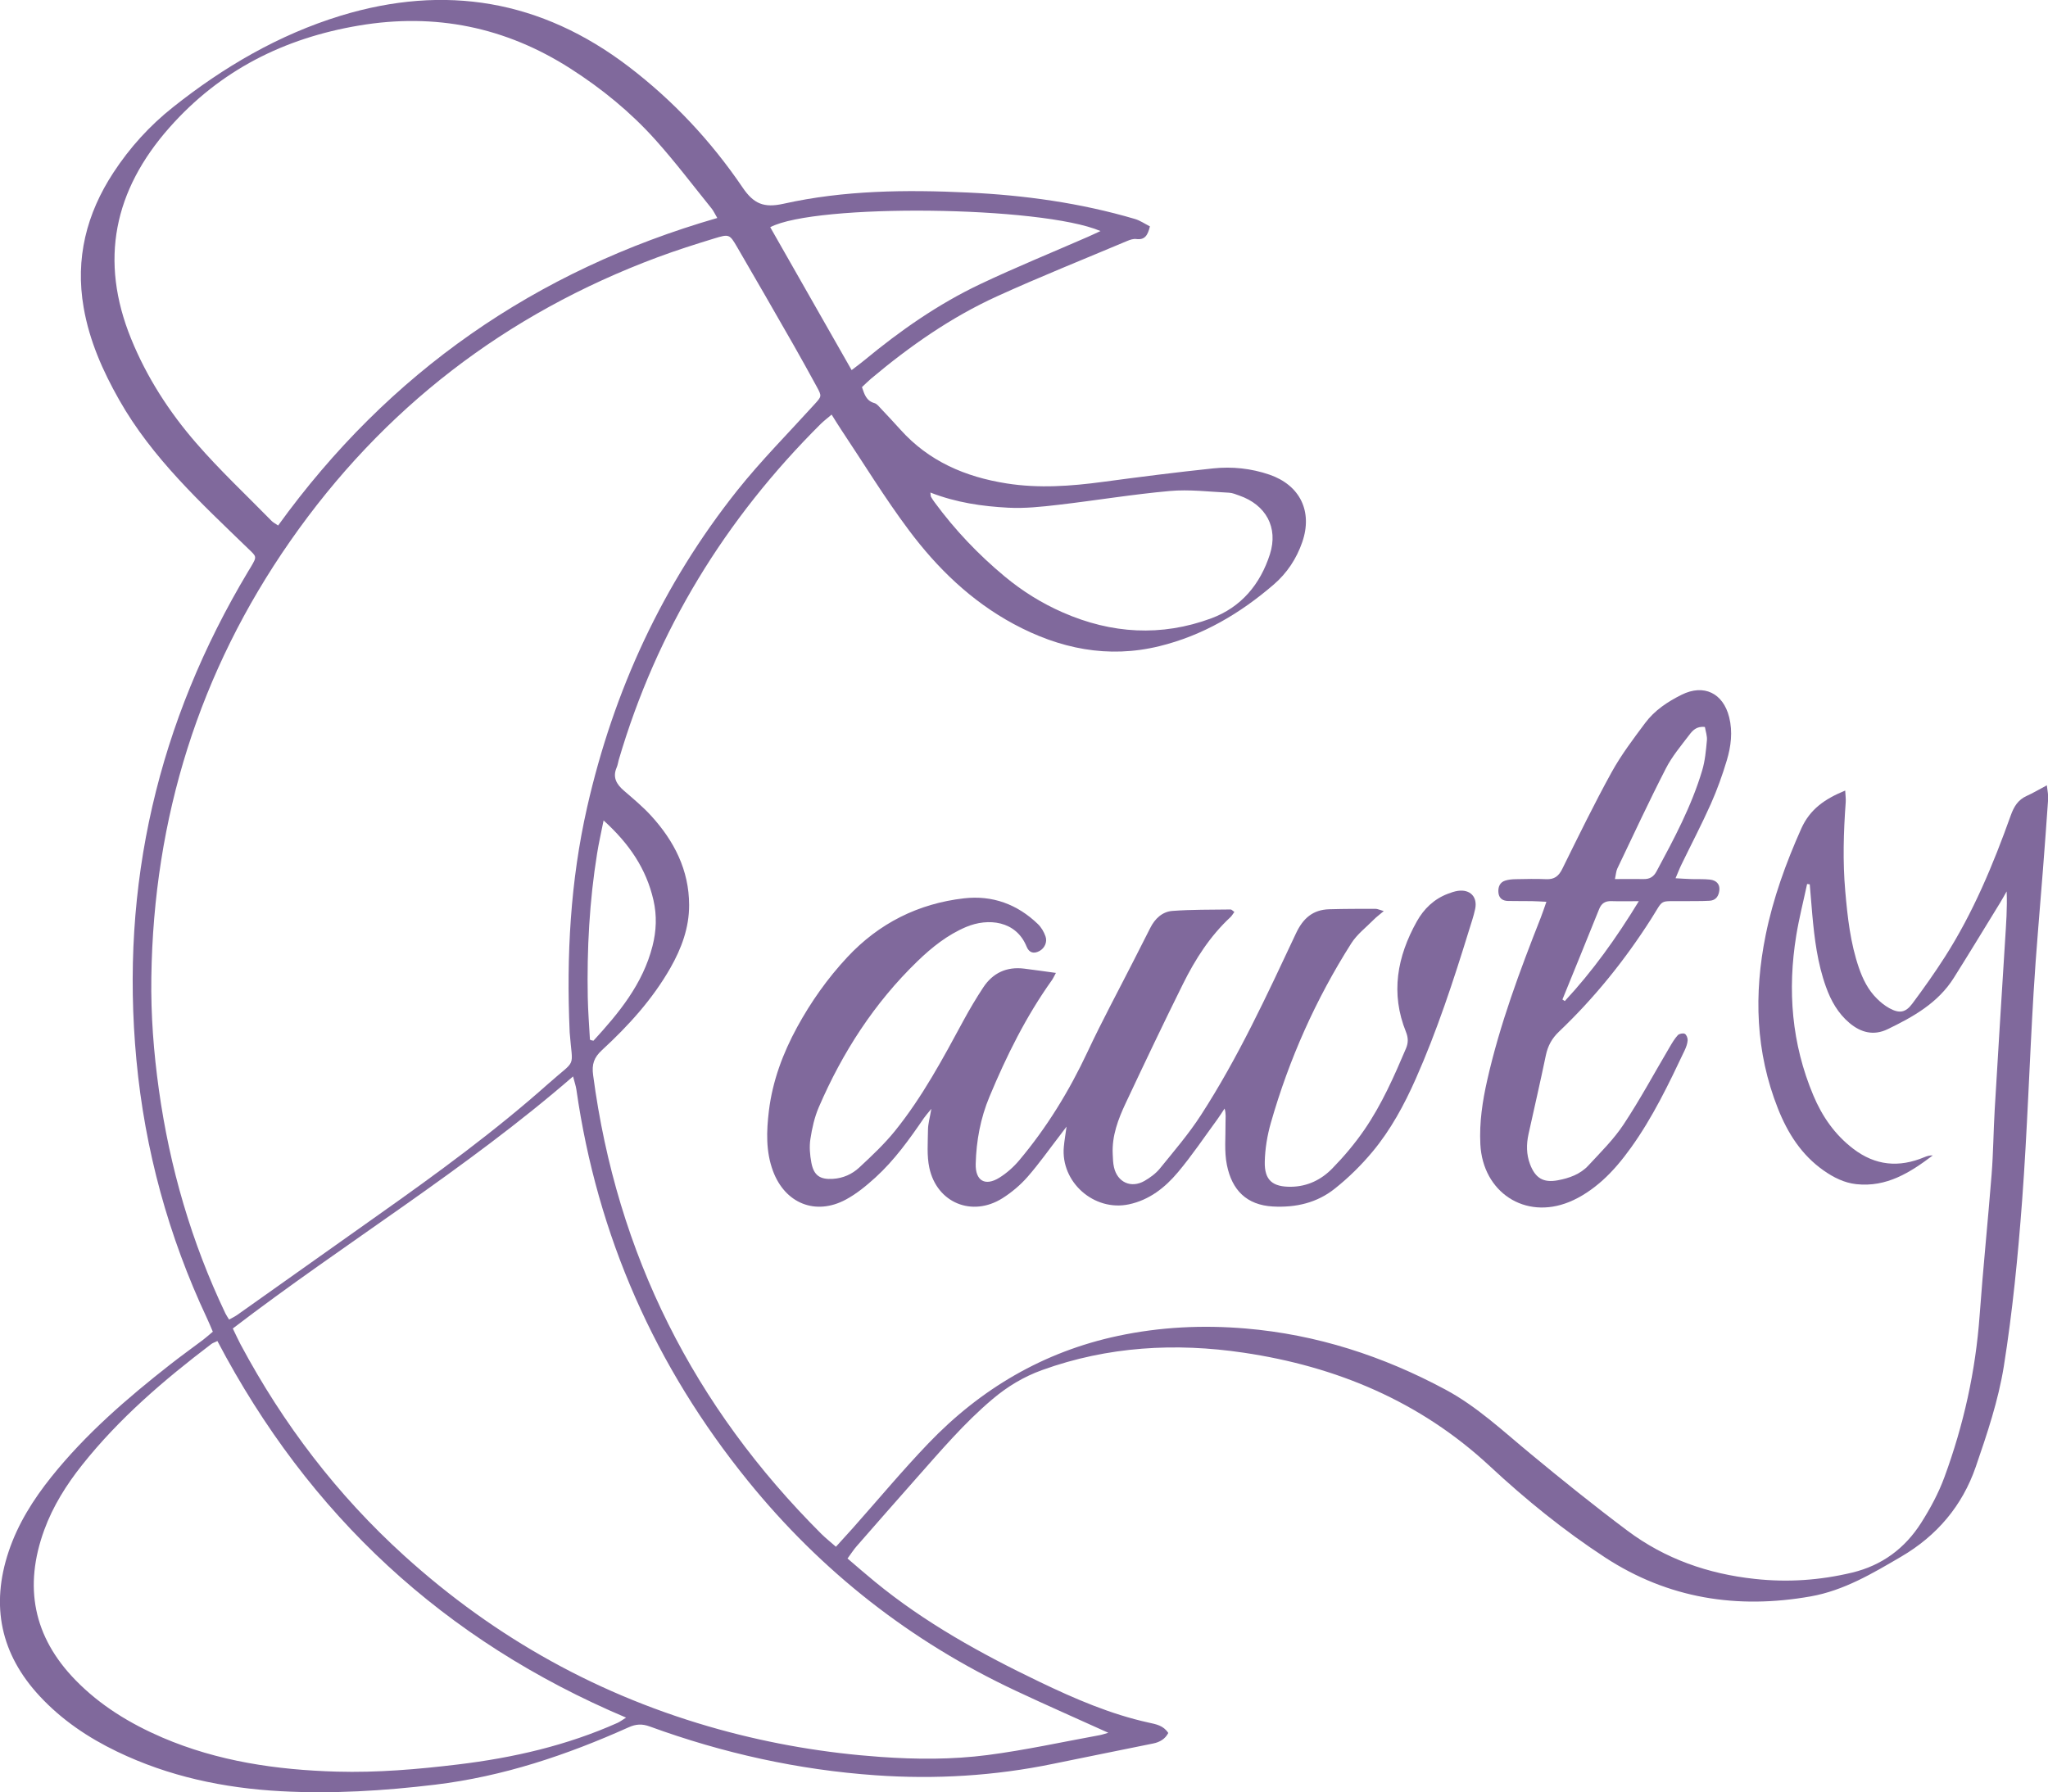 <?xml version="1.0" encoding="UTF-8"?>
<svg data-id="Camada_1" xmlns="http://www.w3.org/2000/svg" viewBox="0 0 370.39 324.23">
  <defs>
    <style>
      .cls-1 {
        fill: #80699c;
      }
    </style>
  </defs>
  <path class="cls-1" d="M153.26,281.91c1.79,1.53,3.35,2.89,4.95,4.2,9.08,7.46,19.28,13.08,29.82,18.14,6.35,3.05,12.79,5.84,19.7,7.36,1.34.3,2.66.5,3.56,1.88-.56,1.08-1.53,1.66-2.73,1.9-6.02,1.23-12.04,2.43-18.05,3.67-10.62,2.2-21.37,2.84-32.16,2.08-14.01-.98-27.62-4-40.82-8.82-1.39-.51-2.51-.46-3.85.15-11.19,5.02-22.69,8.89-34.97,10.37-9.31,1.12-18.62,1.69-27.96,1.18-10.28-.56-20.25-2.66-29.61-7.18-5.23-2.52-9.98-5.73-13.95-10-7.07-7.6-8.91-16.36-5.62-26.19,1.67-4.99,4.44-9.38,7.7-13.46,6.23-7.79,13.73-14.26,21.54-20.38,1.95-1.53,3.97-2.97,5.94-4.46.56-.43,1.09-.9,1.74-1.45-.38-.88-.7-1.68-1.07-2.46-6.96-14.83-11.22-30.41-12.75-46.7-2.97-31.67,3.89-61.12,20.22-88.39.16-.27.34-.54.5-.82,1.12-1.91,1.02-1.81-.53-3.31-8.55-8.28-17.34-16.35-23.31-26.89-2.98-5.26-5.38-10.69-6.42-16.69-1.54-8.88.5-16.97,5.39-24.43,2.96-4.52,6.56-8.49,10.78-11.83,9.14-7.26,19.1-13.1,30.32-16.54C80.51-2.92,97.89,0,113.68,12.04c8.09,6.17,14.94,13.51,20.63,21.89,1.99,2.93,3.82,3.72,7.38,2.93,10.98-2.45,22.18-2.56,33.38-2.03,10.23.48,20.33,1.88,30.18,4.78.95.28,1.8.88,2.72,1.34-.39,1.57-.88,2.5-2.48,2.29-.52-.07-1.11.13-1.61.34-7.87,3.32-15.81,6.49-23.58,10.03-8.33,3.8-15.8,9.03-22.8,14.92-.54.46-1.04.97-1.61,1.5.44,1.28.76,2.47,2.25,2.89.48.13.87.67,1.25,1.07,1.15,1.22,2.3,2.44,3.42,3.69,5.15,5.76,11.76,8.59,19.24,9.77,5.83.92,11.61.5,17.41-.28,6.64-.89,13.29-1.74,19.95-2.44,3.43-.36,6.86,0,10.17,1.13,5.54,1.91,7.85,6.65,5.94,12.2-1.04,3.02-2.78,5.63-5.16,7.68-6.06,5.22-12.85,9.24-20.68,11.15-9.3,2.28-18.07.46-26.37-4.02-7.67-4.14-13.82-10.1-18.96-16.99-4.35-5.81-8.14-12.04-12.18-18.09-.56-.84-1.09-1.71-1.77-2.79-.81.69-1.43,1.16-1.98,1.7-17.27,17.19-29.64,37.33-36.52,60.77-.13.46-.19.95-.38,1.38-.77,1.79-.01,3.03,1.32,4.18,1.69,1.46,3.42,2.9,4.92,4.54,4.16,4.56,6.86,9.82,6.87,16.15.01,4.11-1.38,7.84-3.38,11.36-3.24,5.68-7.6,10.48-12.37,14.87-1.47,1.35-1.88,2.58-1.61,4.55,4.28,32.39,18.21,59.96,41.28,82.98.78.77,1.65,1.46,2.63,2.32,1.09-1.2,2.05-2.24,3-3.31,4.57-5.14,8.97-10.43,13.72-15.39,9.46-9.87,20.83-16.58,34.28-19.44,7.61-1.62,15.3-2,23.1-1.34,12.87,1.09,24.85,4.99,36.15,11.06,5.67,3.04,10.35,7.46,15.28,11.53,5.78,4.79,11.63,9.5,17.64,14,6.8,5.09,14.56,7.8,23.02,8.71,5.95.65,11.77.25,17.58-1.14,5.42-1.3,9.57-4.39,12.5-9.01,1.66-2.61,3.16-5.4,4.22-8.3,3.46-9.42,5.62-19.14,6.35-29.18.62-8.52,1.5-17.03,2.17-25.55.31-3.9.33-7.82.56-11.73.6-10.21,1.24-20.41,1.88-30.62.18-2.91.41-5.83.28-8.84-.38.67-.75,1.34-1.15,2-2.8,4.56-5.57,9.13-8.42,13.66-2.85,4.53-7.33,7.03-11.96,9.27-2.51,1.21-4.82.62-6.89-1.12-2.08-1.75-3.36-4.03-4.26-6.55-1.53-4.25-2.08-8.69-2.48-13.15-.16-1.79-.3-3.59-.45-5.39-.16-.02-.32-.04-.48-.06-.66,3.1-1.45,6.17-1.96,9.3-1.61,9.91-.84,19.59,3.08,28.92,1.6,3.82,3.89,7.13,7.23,9.68,4,3.06,8.28,3.44,12.85,1.52.48-.2.97-.35,1.53-.32-4.1,3.1-8.35,5.79-13.83,5.2-2.2-.24-4.12-1.22-5.91-2.47-4.01-2.82-6.5-6.75-8.27-11.22-4.04-10.21-4.37-20.71-2.22-31.34,1.35-6.68,3.66-13.05,6.44-19.28,1.58-3.53,4.28-5.39,7.95-6.89.04.84.14,1.5.09,2.15-.39,5.35-.55,10.69-.08,16.04.41,4.7.92,9.38,2.47,13.88.71,2.06,1.67,3.99,3.23,5.54.67.67,1.43,1.29,2.26,1.75,1.82,1,2.94.83,4.17-.82,2.05-2.75,4.04-5.56,5.89-8.45,5.11-7.99,8.73-16.7,11.91-25.59.58-1.62,1.32-2.83,2.9-3.54,1.14-.51,2.21-1.16,3.63-1.91.11,1.04.28,1.72.24,2.39-.29,4.3-.62,8.61-.95,12.91-.57,7.41-1.25,14.81-1.69,22.22-.75,12.52-1.14,25.07-2.07,37.57-.75,10.03-1.73,20.07-3.31,30-.99,6.18-3.03,12.25-5.08,18.2-2.42,7.02-7.01,12.46-13.5,16.25-5.18,3.03-10.33,6.11-16.35,7.18-13.28,2.35-25.78.4-37.18-7.04-7.44-4.86-14.35-10.47-20.84-16.51-12.64-11.76-27.8-18.06-44.57-20.54-12.28-1.82-24.53-1.14-36.39,3.14-3.36,1.21-6.32,3-9.03,5.3-5.09,4.3-9.38,9.37-13.78,14.33-3.6,4.07-7.18,8.15-10.76,12.25-.52.59-.94,1.26-1.61,2.17ZM41.43,238.71c.55-.31,1.04-.54,1.48-.85,8.54-6.04,17.07-12.11,25.61-18.15,10.57-7.47,21.02-15.1,30.7-23.72,5.18-4.61,4.32-2.48,3.81-9.22,0-.08,0-.16-.01-.24-.59-13.62.13-27.13,3.16-40.48,4.8-21.14,13.66-40.35,27.15-57.32,4.32-5.42,9.24-10.37,13.9-15.51,1.39-1.53,1.44-1.51.47-3.29-1.38-2.52-2.76-5.04-4.19-7.54-3.37-5.89-6.75-11.78-10.17-17.65-1.39-2.39-1.46-2.43-4.17-1.6-3.43,1.05-6.86,2.14-10.22,3.39-27.46,10.23-49.71,27.33-66.45,51.34-16.49,23.66-24.72,50.09-25.13,78.93-.1,6.8.42,13.56,1.36,20.3,1.97,14.11,5.9,27.62,12.03,40.48.17.35.4.67.67,1.12ZM42.1,240.31c.57,1.16.95,2.03,1.4,2.87,7.71,14.43,17.48,27.25,29.63,38.26,16.51,14.96,35.46,25.47,56.93,31.4,9.56,2.64,19.28,4.28,29.19,4.98,6.48.46,12.95.49,19.35-.34,6.79-.88,13.5-2.36,20.24-3.59.55-.1,1.08-.3,1.6-.44-5.67-2.57-11.21-5-16.7-7.58-19.04-8.93-35.18-21.59-48.43-37.93-16.84-20.77-27.28-44.35-31.07-70.85-.1-.67-.33-1.33-.6-2.37-19.45,16.88-41.23,30.06-61.54,45.6ZM129.73,39.44c-.47-.79-.69-1.3-1.03-1.72-3.36-4.16-6.59-8.44-10.16-12.42-4.49-5.01-9.69-9.26-15.38-12.9-11.75-7.52-24.46-10.1-38.24-7.78-13.54,2.28-25.11,8.08-34.28,18.46-10.04,11.36-12.7,24.03-6.92,38.22,2.83,6.95,6.87,13.21,11.75,18.83,4.28,4.94,9.08,9.43,13.66,14.11.26.27.62.44,1.17.82,20.02-27.71,46.52-46.13,79.43-55.63ZM39.31,242.59c-.53.26-.84.35-1.08.53-8.55,6.49-16.67,13.44-23.38,21.89-2.84,3.58-5.27,7.43-6.85,11.76-3.73,10.22-1.99,19.32,5.66,27.16,4.47,4.59,9.84,7.86,15.69,10.38,10.07,4.32,20.69,5.86,31.53,6.17,7.35.21,14.67-.42,21.97-1.3,9.96-1.2,19.64-3.42,28.83-7.52.44-.2.84-.51,1.55-.95-32.93-13.93-57.36-36.62-73.91-68.12ZM168.26,89.08c.07.49.05.67.12.8.2.35.42.68.66,1,3.66,4.98,7.89,9.43,12.64,13.38,3.21,2.67,6.73,4.87,10.56,6.54,8.79,3.85,17.77,4.4,26.81,1.06,5.43-2.01,8.88-6.17,10.62-11.6,1.55-4.85-.73-8.95-5.55-10.62-.6-.21-1.22-.48-1.84-.51-3.58-.17-7.19-.63-10.72-.31-6.74.6-13.44,1.72-20.17,2.5-3,.35-6.05.68-9.06.52-4.69-.25-9.36-.91-14.06-2.74ZM199.02,41.79c-10.7-4.56-51.53-5-59.72-.69,4.87,8.56,9.74,17.11,14.72,25.85.93-.71,1.63-1.22,2.29-1.77,6.48-5.36,13.35-10.17,20.96-13.78,6.41-3.04,12.99-5.72,19.49-8.56.69-.3,1.37-.63,2.26-1.04ZM109.16,148.42c-.48,2.41-.89,4.18-1.17,5.97-1.39,8.62-1.85,17.3-1.69,26.01.05,2.54.25,5.08.39,7.62,0,.05.11.11.18.14.07.03.15.03.46.1,4.58-4.99,8.93-10.24,10.68-17.13.7-2.74.81-5.51.17-8.3-1.29-5.64-4.33-10.17-9.02-14.42Z"/>
  <path class="cls-1" d="M190.96,176.01c-.35.64-.5.99-.72,1.3-4.67,6.54-8.21,13.69-11.29,21.08-1.62,3.87-2.38,7.96-2.49,12.14-.08,3.06,1.69,4.12,4.28,2.51,1.33-.83,2.57-1.93,3.58-3.13,5.01-5.96,9.04-12.54,12.35-19.6,2.64-5.64,5.61-11.13,8.43-16.68.98-1.92,1.96-3.84,2.93-5.77.84-1.68,2.19-2.95,4.02-3.08,3.49-.26,7-.21,10.51-.26.19,0,.38.24.68.45-.26.34-.44.69-.72.95-3.69,3.43-6.35,7.6-8.56,12.05-3.55,7.15-6.98,14.37-10.38,21.6-1.36,2.9-2.5,5.9-2.34,9.2.04.8.05,1.61.23,2.38.62,2.73,3.09,3.86,5.52,2.47,1.02-.59,2.04-1.33,2.78-2.24,2.56-3.16,5.23-6.26,7.43-9.67,6.75-10.42,11.93-21.69,17.2-32.9,1.27-2.7,3.04-4.24,5.98-4.33,2.79-.08,5.59-.08,8.38-.08.36,0,.73.19,1.5.41-.77.66-1.32,1.05-1.79,1.53-1.39,1.41-3.04,2.66-4.08,4.3-6.42,10.11-11.26,20.96-14.55,32.48-.65,2.27-1.05,4.69-1.1,7.05-.07,3.35,1.43,4.55,4.76,4.51,2.98-.04,5.49-1.29,7.47-3.33,2.11-2.16,4.08-4.5,5.79-6.99,3.13-4.56,5.36-9.62,7.52-14.7.44-1.04.41-1.95,0-2.98-2.83-7-1.6-13.63,1.96-20,1.28-2.29,3.11-4.05,5.61-5,.59-.23,1.21-.44,1.83-.53,2.2-.31,3.57,1.1,3.11,3.28-.28,1.32-.73,2.61-1.13,3.91-2.8,9.09-5.76,18.12-9.62,26.83-2.08,4.69-4.52,9.21-7.8,13.15-2.03,2.44-4.33,4.71-6.81,6.68-3.22,2.58-7.05,3.48-11.24,3.25-4.71-.27-7.38-2.93-8.3-7.51-.5-2.46-.22-5.07-.25-7.62,0-.83.12-1.66-.17-2.59-.43.64-.83,1.3-1.29,1.93-2.36,3.22-4.59,6.55-7.15,9.6-2.33,2.77-5.15,5.01-8.86,5.8-6.3,1.34-12.37-4.02-11.77-10.42.1-1.11.3-2.21.49-3.64-.5.66-.83,1.1-1.17,1.55-1.95,2.53-3.79,5.15-5.89,7.55-1.3,1.48-2.88,2.81-4.54,3.86-5.48,3.45-11.84.84-13.21-5.49-.48-2.21-.27-4.59-.25-6.89.01-1.1.34-2.19.61-3.8-.65.8-1.03,1.22-1.35,1.68-2.62,3.83-5.32,7.61-8.77,10.75-1.64,1.49-3.41,2.95-5.35,3.99-5.47,2.94-10.99.7-13.17-5.17-1.32-3.55-1.18-7.23-.74-10.9.66-5.38,2.52-10.38,5.11-15.13,2.5-4.58,5.5-8.82,9.05-12.63,5.73-6.15,12.84-9.72,21.15-10.67,5.1-.58,9.63,1.07,13.35,4.67.6.58,1.08,1.4,1.36,2.2.38,1.06-.18,2.17-1.08,2.66-1,.54-1.86.37-2.33-.78-1.89-4.71-6.96-5.25-10.96-3.56-3.37,1.43-6.18,3.68-8.77,6.18-7.81,7.55-13.58,16.5-17.86,26.43-.78,1.81-1.22,3.81-1.52,5.77-.21,1.38-.08,2.87.18,4.26.44,2.32,1.58,3.07,3.9,2.92,1.84-.11,3.47-.85,4.76-2.05,2.27-2.11,4.56-4.26,6.5-6.67,4.93-6.12,8.63-13.04,12.36-19.94,1.1-2.03,2.29-4.03,3.56-5.96,1.74-2.64,4.24-3.8,7.4-3.41,1.81.22,3.62.49,5.78.78Z"/>
  <path class="cls-1" d="M279.69,163.13c-1.1-.05-1.88-.11-2.65-.12-1.44-.02-2.88,0-4.31-.03-1.02-.02-1.67-.53-1.74-1.59-.06-.95.26-1.78,1.23-2.09.59-.19,1.25-.25,1.88-.26,1.84-.03,3.68-.09,5.51,0,1.49.07,2.28-.53,2.94-1.87,2.9-5.87,5.77-11.77,8.93-17.5,1.73-3.13,3.92-6.02,6.06-8.89,1.7-2.28,4.05-3.84,6.58-5.1,4.01-2,7.52-.31,8.61,4.06.66,2.65.33,5.28-.43,7.81-.8,2.67-1.75,5.32-2.88,7.86-1.66,3.72-3.55,7.33-5.33,11-.34.69-.61,1.42-1.06,2.46,1.16.06,2.01.13,2.85.15,1.12.04,2.24-.03,3.35.09,1.21.13,1.82.85,1.73,1.88-.1,1.05-.6,1.88-1.75,1.95-1.59.09-3.19.05-4.79.07-4.5.07-3.42-.53-5.81,3.23-4.75,7.45-10.25,14.28-16.65,20.37-1.28,1.22-2.02,2.56-2.38,4.27-.99,4.77-2.09,9.52-3.14,14.28-.4,1.83-.4,3.65.27,5.43.95,2.51,2.39,3.41,5.02,2.92,2.06-.38,4.07-1.09,5.53-2.67,2.22-2.4,4.59-4.73,6.38-7.44,2.99-4.52,5.57-9.32,8.33-13.99.44-.75.89-1.52,1.47-2.15.25-.27.95-.41,1.26-.25.31.16.55.78.52,1.17-.04.62-.27,1.25-.54,1.82-2.87,6.07-5.78,12.14-9.71,17.61-1.53,2.13-3.23,4.21-5.18,5.95-1.76,1.57-3.82,2.99-5.99,3.87-8.02,3.27-15.63-1.77-16.07-10.43-.2-3.95.38-7.81,1.25-11.64,2.28-10.09,5.88-19.74,9.66-29.33.34-.86.63-1.75,1.03-2.89ZM308.33,131.51c-1.52-.19-2.24.67-2.83,1.45-1.49,1.96-3.12,3.89-4.23,6.07-3.06,5.96-5.88,12.04-8.77,18.09-.22.46-.24,1.02-.43,1.9,1.9,0,3.56-.03,5.21,0,1.08.02,1.79-.42,2.3-1.37,3.18-5.91,6.35-11.83,8.27-18.29.52-1.74.68-3.6.85-5.41.08-.81-.23-1.65-.36-2.44ZM282.58,180.81c.14.09.28.18.42.28,5.03-5.41,9.31-11.38,13.39-18.07-1.97,0-3.46.04-4.96-.01-1.11-.04-1.8.4-2.21,1.42-2.2,5.47-4.43,10.92-6.65,16.38Z"/>
</svg>